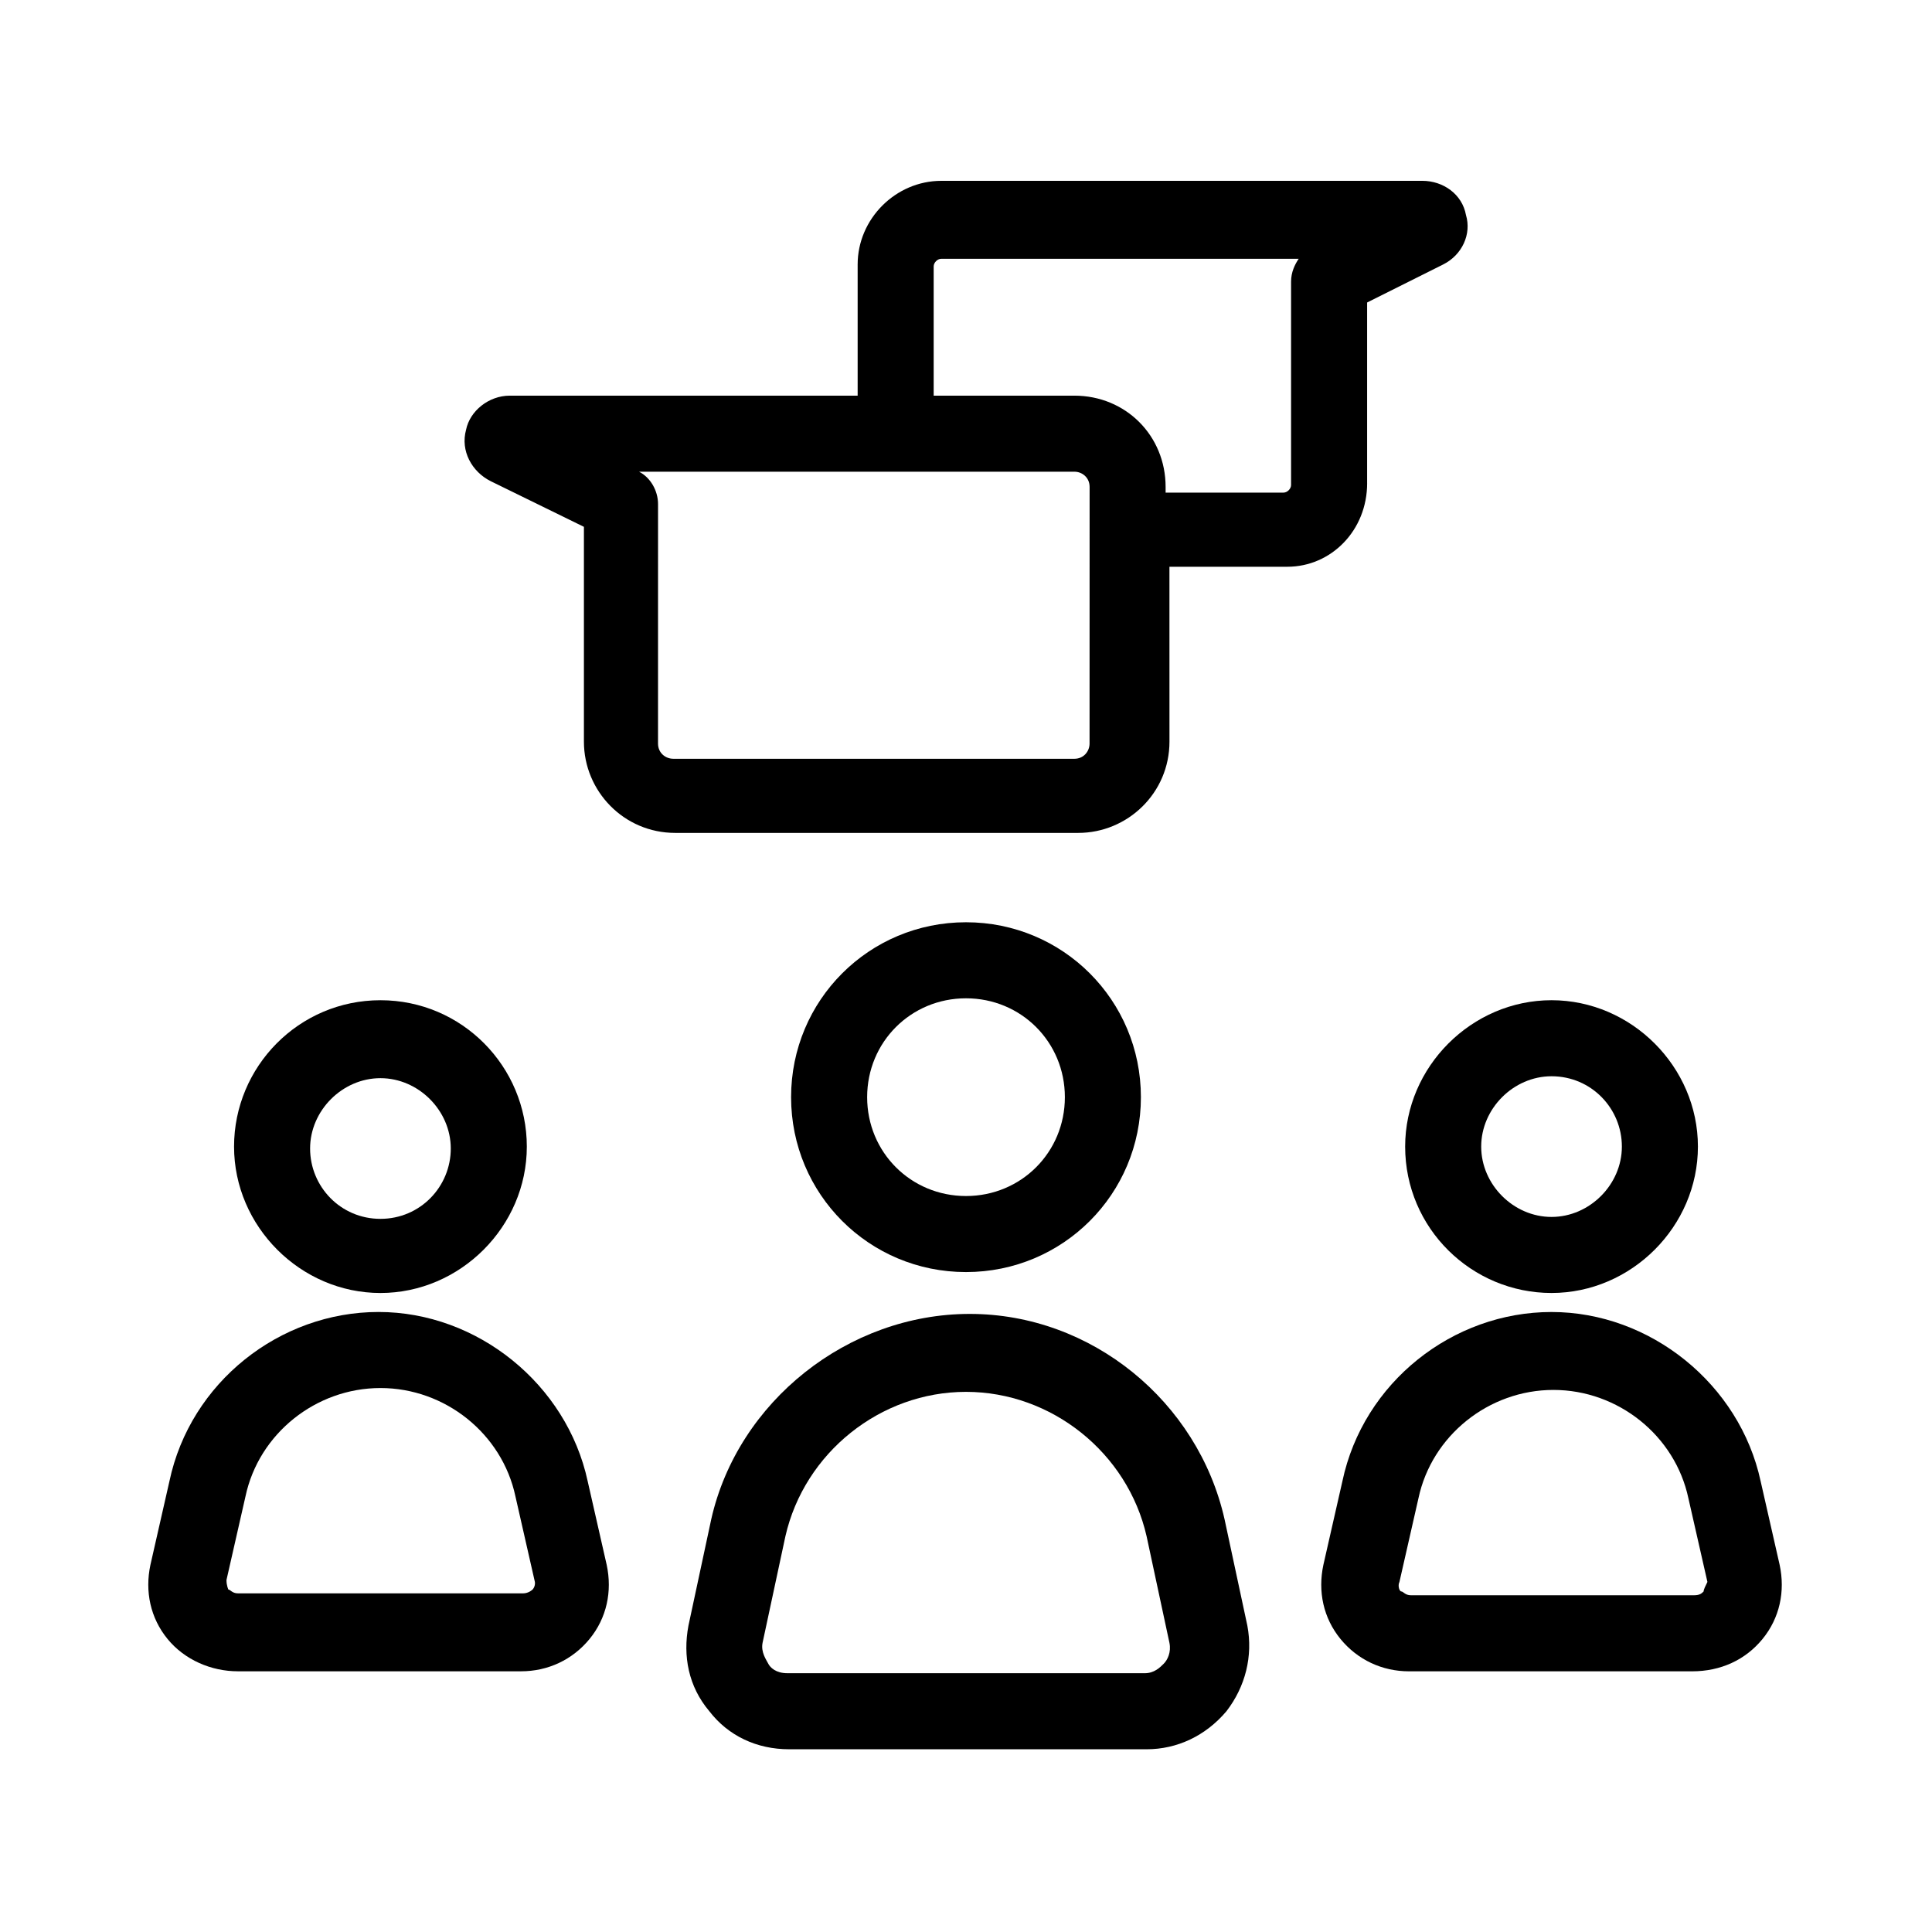 <?xml version="1.0" encoding="UTF-8"?>
<!-- Uploaded to: ICON Repo, www.iconrepo.com, Generator: ICON Repo Mixer Tools -->
<svg fill="#000000" width="800px" height="800px" version="1.1" viewBox="144 144 512 512" xmlns="http://www.w3.org/2000/svg">
 <g>
  <path d="m446.35 434.76c0-25.695-20.656-46.352-46.352-46.352-25.695 0-46.352 20.656-46.352 46.352 0 25.695 20.656 46.352 46.352 46.352 25.695 0 46.352-20.656 46.352-46.352zm-72.547 0c0-14.609 11.586-26.199 26.199-26.199 14.609 0 26.199 11.586 26.199 26.199 0 14.609-11.586 26.199-26.199 26.199s-26.199-11.59-26.199-26.199z"/>
  <path d="m332.49 546.61-6.047 28.215c-1.512 8.062 0 16.121 5.543 22.672 5.039 6.551 12.594 10.078 21.16 10.078h94.715c8.062 0 15.617-3.527 21.16-10.078 5.039-6.551 7.055-14.609 5.543-22.672l-6.047-28.215c-7.055-31.234-35.266-54.41-67.512-54.41-32.242 0-61.461 23.176-68.516 54.41zm67.512-33.754c22.672 0 42.824 16.121 47.863 38.289l6.047 28.215c0.504 2.519-0.504 4.535-1.512 5.543-1.008 1.008-2.519 2.519-5.039 2.519l-94.719-0.004c-3.023 0-4.535-1.512-5.039-2.519-0.504-1.008-2.016-3.023-1.512-5.543l6.047-28.215c5.039-22.164 25.191-38.285 47.863-38.285z"/>
  <path d="m244.82 409.07c-21.664 0-38.793 17.633-38.793 38.793s17.633 38.793 38.793 38.793c21.16 0 38.793-17.633 38.793-38.793s-17.129-38.793-38.793-38.793zm0 57.938c-10.578 0-18.641-8.566-18.641-18.641 0-10.078 8.566-18.641 18.641-18.641 10.078 0 18.641 8.566 18.641 18.641 0 10.078-8.059 18.641-18.641 18.641z"/>
  <path d="m207.04 586.91h75.066c7.055 0 13.602-3.023 18.137-8.566 4.535-5.543 6.047-12.594 4.535-19.648l-5.039-22.168c-5.543-25.695-29.223-44.84-55.418-44.84-26.199 0-49.879 18.641-55.418 44.84l-5.039 22.168c-1.512 7.055 0 14.105 4.535 19.648 4.535 5.547 11.586 8.566 18.641 8.566zm-3.023-24.18 5.039-22.168c3.527-16.625 18.641-28.719 35.77-28.719 17.129 0 32.242 12.09 35.77 28.719l5.039 22.168c0.504 1.512-0.504 2.519-0.504 2.519s-1.008 1.008-2.519 1.008l-75.57-0.004c-1.512 0-2.016-1.008-2.519-1.008 0 0-0.504-1.004-0.504-2.516z"/>
  <path d="m516.38 447.86c0 21.664 17.633 38.793 38.793 38.793s38.793-17.633 38.793-38.793-17.633-38.793-38.793-38.793-38.793 17.633-38.793 38.793zm38.793-18.641c10.578 0 18.641 8.566 18.641 18.641 0 10.078-8.566 18.641-18.641 18.641-10.078 0-18.641-8.566-18.641-18.641s8.562-18.641 18.641-18.641z"/>
  <path d="m611.09 578.35c4.535-5.543 6.047-12.594 4.535-19.648l-5.039-22.168c-5.543-25.695-29.223-44.84-55.418-44.84-26.199 0-49.879 18.641-55.418 44.84l-5.039 22.168c-1.512 7.055 0 14.105 4.535 19.648 4.535 5.543 11.082 8.566 18.137 8.566h75.066c7.559-0.004 14.105-3.023 18.641-8.566zm-15.617-12.598c-0.504 0.504-1.008 1.008-2.519 1.008h-75.066c-1.512 0-2.016-1.008-2.519-1.008s-1.008-1.512-0.504-2.519l5.039-22.168c3.527-16.625 18.641-28.719 35.77-28.719 17.129 0 32.242 12.09 35.77 28.719l5.039 22.168c-0.504 1.012-1.008 2.016-1.008 2.519z"/>
  <path d="m506.3 272.03v-47.863l20.152-10.078c5.039-2.519 7.559-8.062 6.047-13.098-1.008-5.543-6.047-9.07-11.586-9.07l-127.46 0.004c-12.09 0-22.168 10.078-22.168 22.168v34.762h-92.195c-5.543 0-10.578 4.031-11.586 9.07-1.512 5.543 1.512 11.082 6.551 13.602l24.688 12.09v56.93c0 13.098 10.578 24.184 24.184 24.184h106.81c13.098 0 24.184-10.578 24.184-24.184l-0.008-46.348h31.234c11.59 0 21.16-9.574 21.16-22.168zm-73.555 69.023c0 2.016-1.512 4.031-4.031 4.031l-106.3-0.004c-2.016 0-4.031-1.512-4.031-4.031l0.004-63.477c0-3.527-2.016-7.055-5.039-8.566h115.38c2.016 0 4.031 1.512 4.031 4.031zm-4.031-92.199h-37.281v-34.258c0-1.008 1.008-2.016 2.016-2.016h94.715c-1.008 1.512-2.016 3.527-2.016 6.047v53.906c0 1.008-1.008 2.016-2.016 2.016h-31.234v-1.512c0-13.602-10.578-24.184-24.184-24.184z"/>
 </g>
</svg>